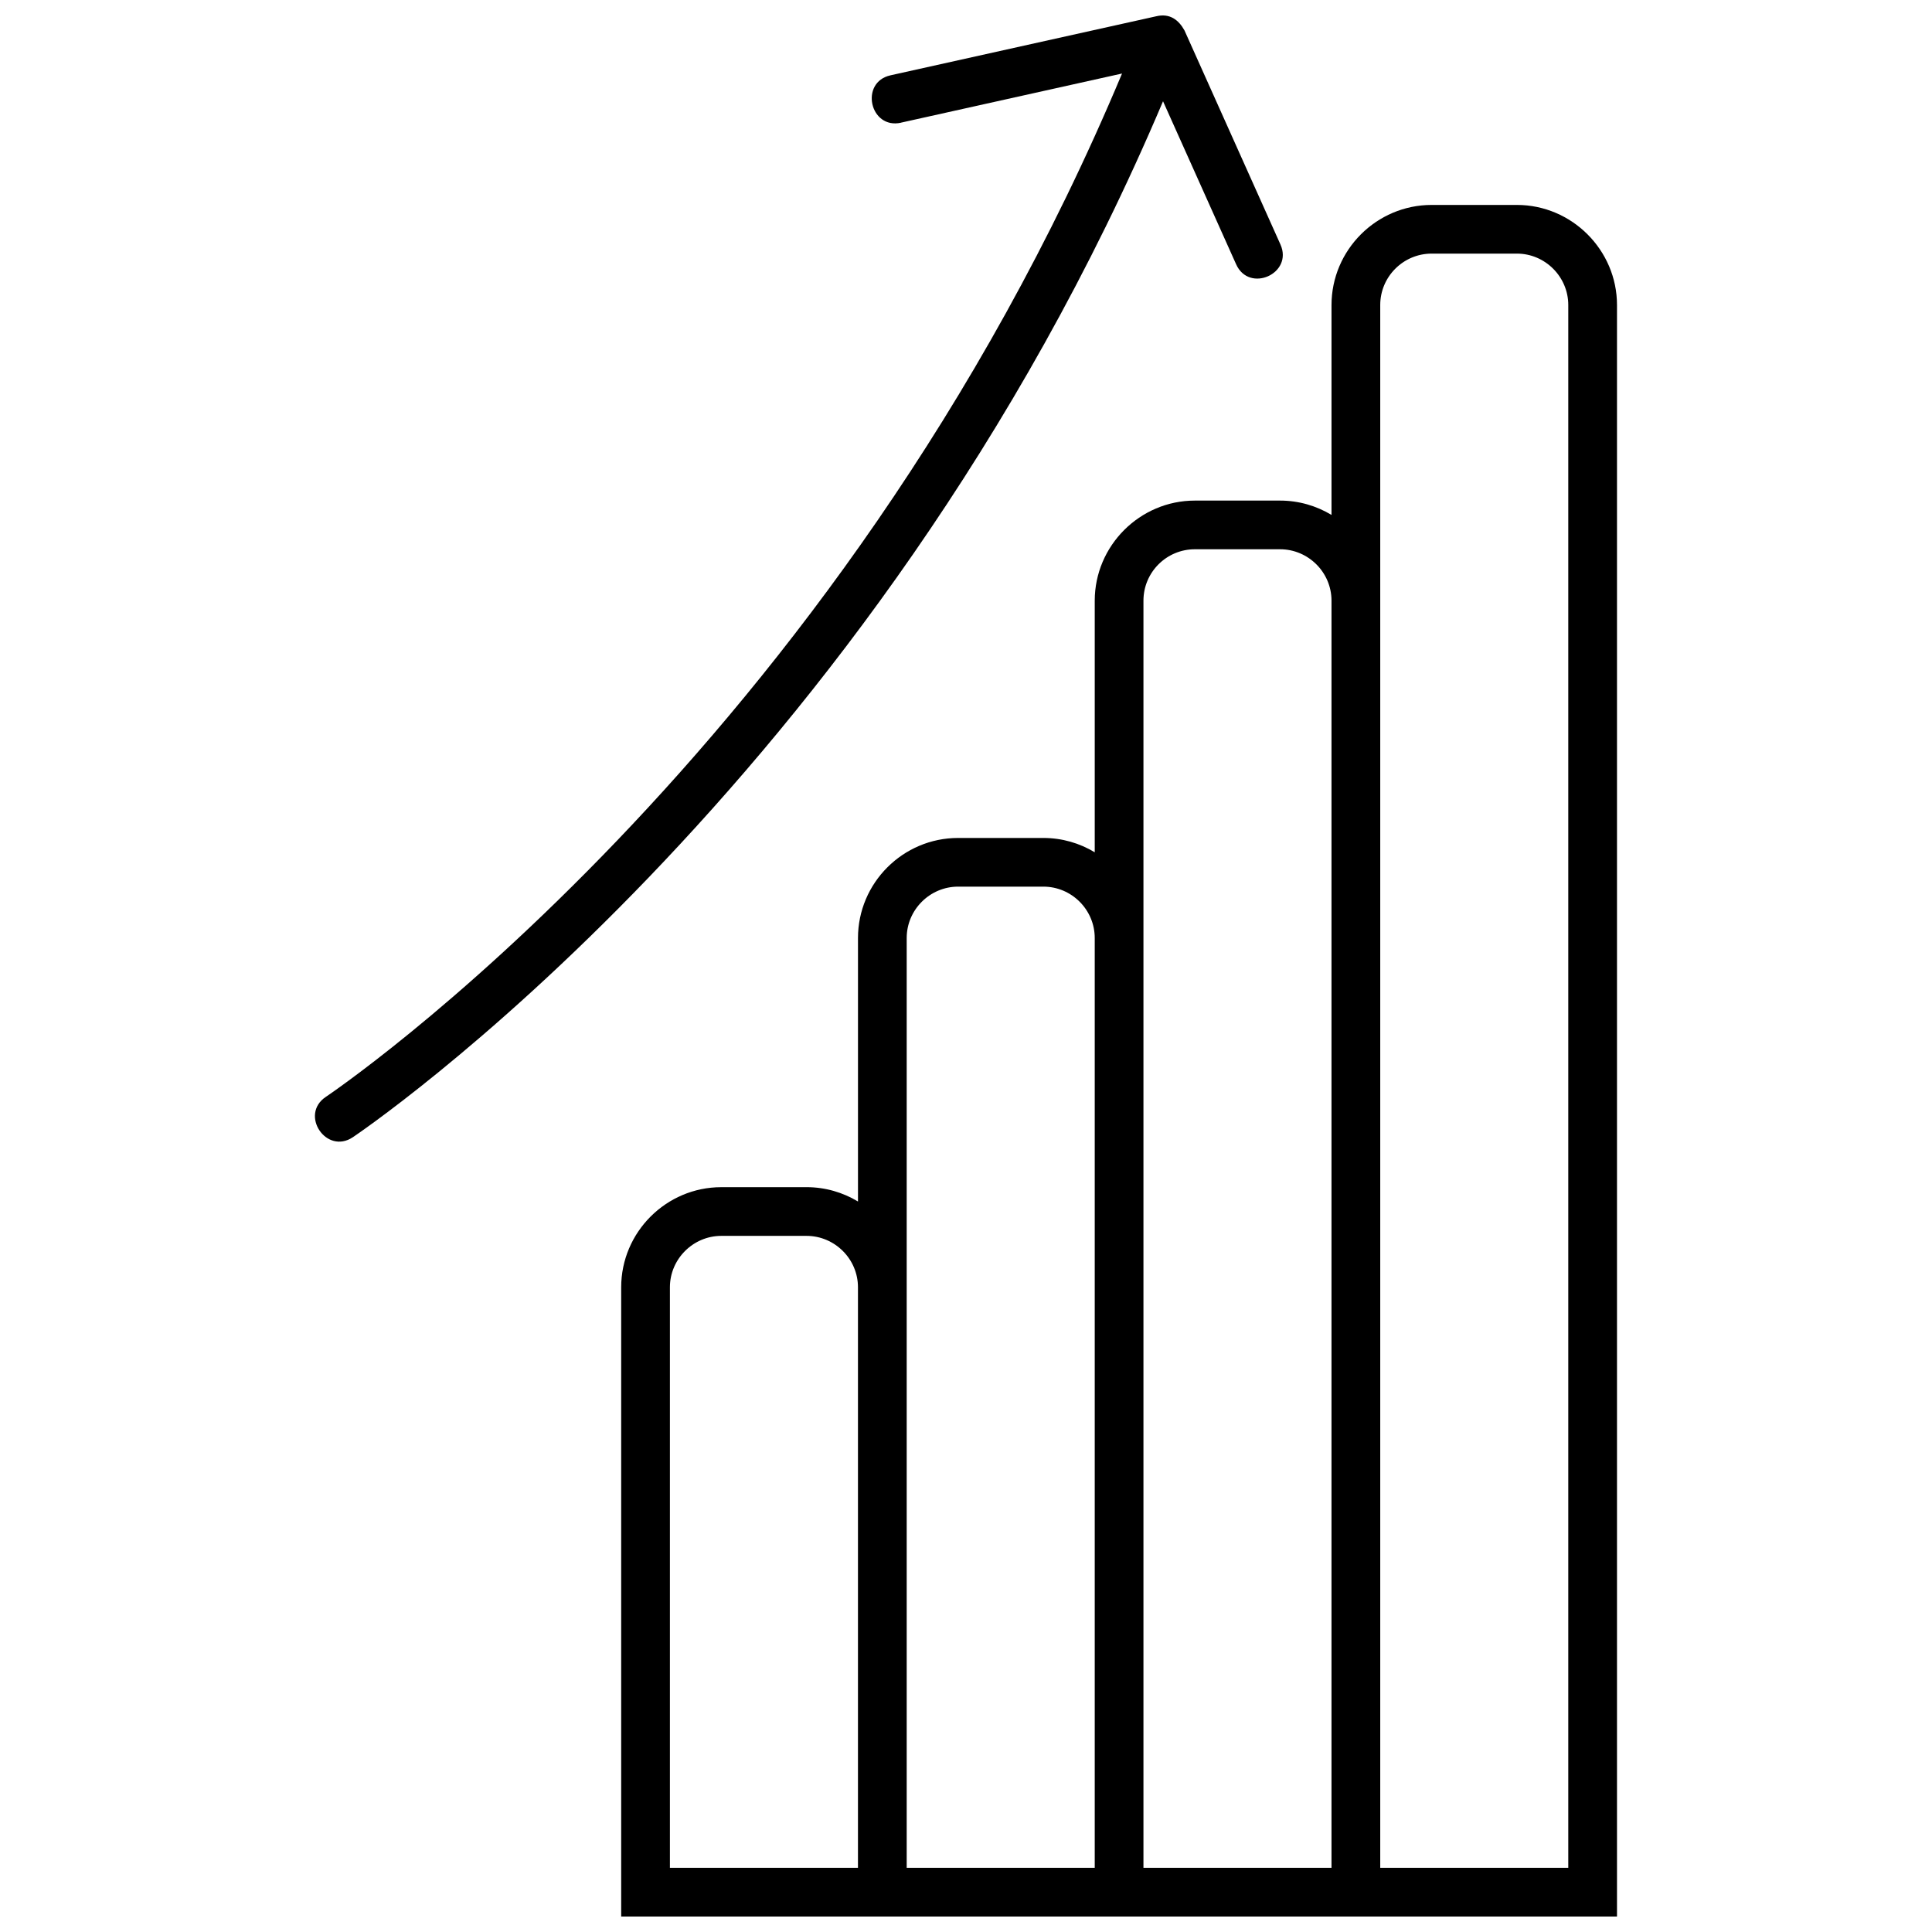 <?xml version="1.0" encoding="UTF-8"?>
<!-- Uploaded to: SVG Repo, www.svgrepo.com, Generator: SVG Repo Mixer Tools -->
<svg width="800px" height="800px" version="1.1" viewBox="144 144 512 512" xmlns="http://www.w3.org/2000/svg">
 <defs>
  <clipPath id="a">
   <path d="m227 148.09h346v503.81h-346z"/>
  </clipPath>
 </defs>
 <g clip-path="url(#a)">
  <path d="m335.16 458.61h22.582c4.973 0 9.637 1.395 13.633 3.801v-69.816c0-14.617 11.93-26.527 26.539-26.527h22.59c4.957 0 9.625 1.387 13.613 3.797v-66.672c0-14.578 11.957-26.531 26.531-26.531h22.582c4.973 0 9.637 1.395 13.633 3.801v-55.621c0-14.602 11.941-26.531 26.539-26.531h22.59c14.562 0 26.527 11.961 26.527 26.531v427.07h-263.9v-166.77c0-14.602 11.938-26.527 26.531-26.527zm47.617-282.09c-8.281 1.82-11.02-10.75-2.777-12.562l70.418-15.648c3.582-0.859 5.934 0.961 7.481 3.75l25.434 56.73c3.449 7.727-8.301 12.969-11.75 5.242l-19.367-43.195c-77.285 182.42-214.31 274.28-214.71 274.54-7.031 4.707-14.184-5.992-7.164-10.691 0.398-0.266 135.43-90.797 211.01-271.2l-58.578 13.02zm127 462.47h49.832v-414.16c0-7.477-6.133-13.621-13.613-13.621h-22.59c-7.508 0-13.629 6.113-13.629 13.621v414.16zm-62.75 0h49.836v-335.81c0-7.496-6.144-13.621-13.633-13.621h-22.582c-7.516 0-13.621 6.106-13.621 13.621v335.81zm-62.742 0h49.832v-246.41c0-7.488-6.125-13.613-13.613-13.613h-22.59c-7.481 0-13.629 6.125-13.629 13.613v246.41zm-26.547-167.47h-22.582c-7.469 0-13.621 6.141-13.621 13.613v153.86h49.836v-153.86c0-7.488-6.152-13.613-13.633-13.613z"/>
 </g>
</svg>